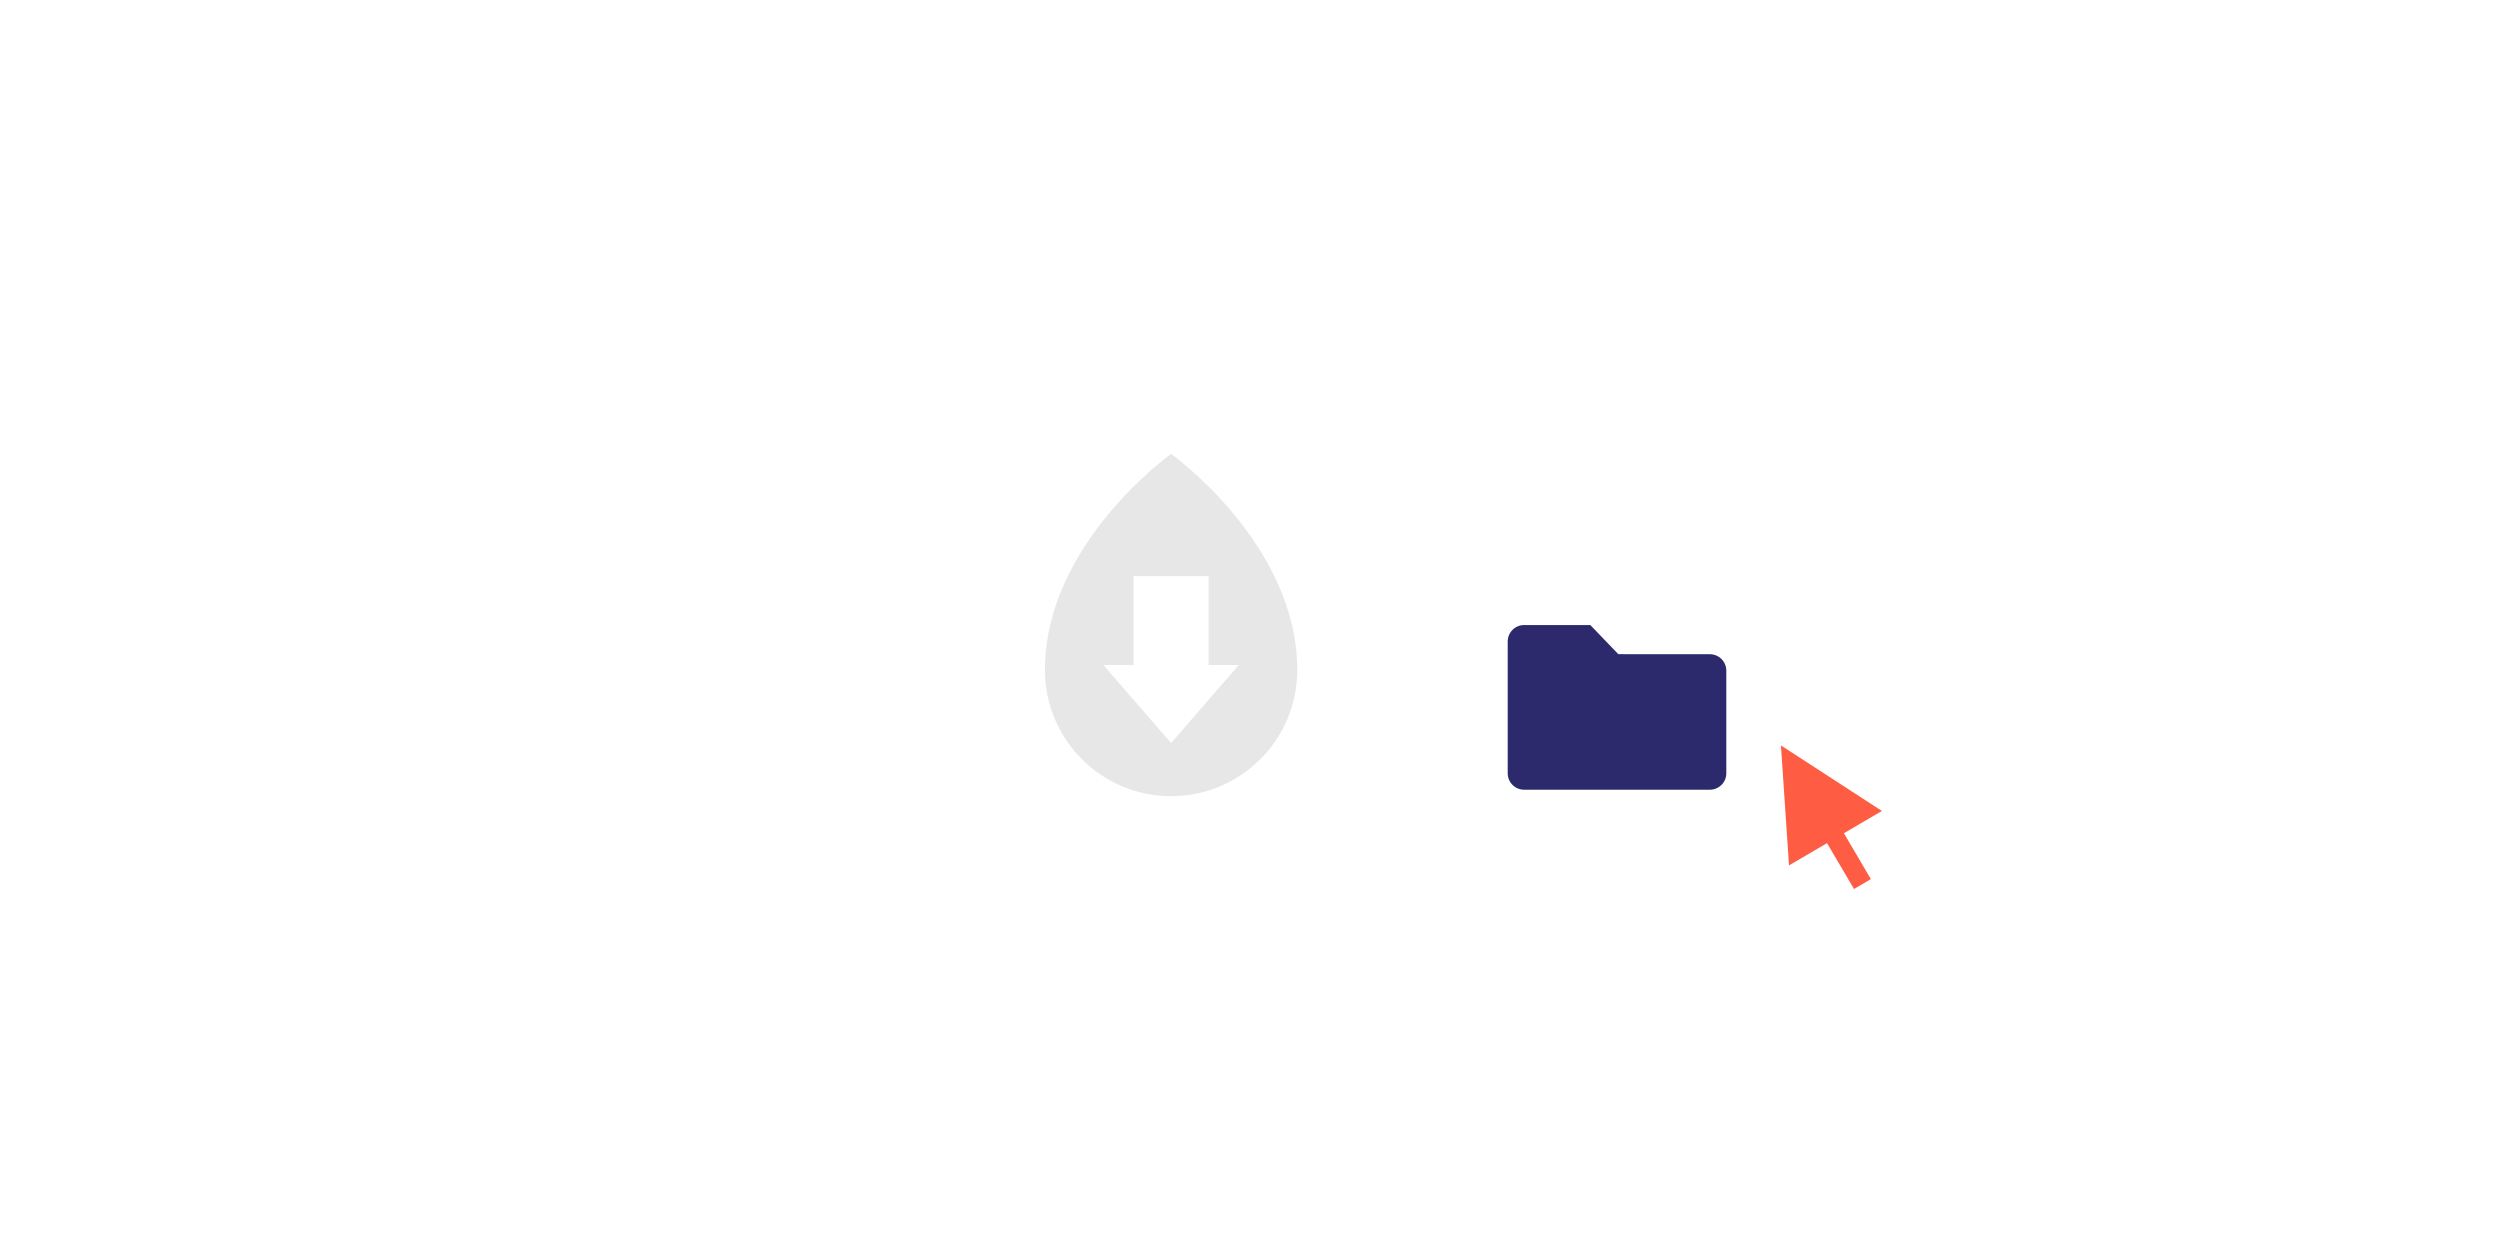 <svg id="e94ypHvbm0e1" xmlns="http://www.w3.org/2000/svg" xmlns:xlink="http://www.w3.org/1999/xlink" viewBox="0 0 1000 500" shape-rendering="geometricPrecision" text-rendering="geometricPrecision" style="background-color:rgb(245,247,250)"><style><![CDATA[#e94ypHvbm0e2_ts {animation: e94ypHvbm0e2_ts__ts 2000ms linear infinite alternate forwards}@keyframes e94ypHvbm0e2_ts__ts { 0% {transform: translate(468.439px,250.015px) scale(1,1)} 40% {transform: translate(468.439px,250.015px) scale(1,1);animation-timing-function: cubic-bezier(0.42,0,0.58,1)} 75% {transform: translate(468.439px,250.015px) scale(1.5,1.5)} 100% {transform: translate(468.439px,250.015px) scale(1.5,1.5)}} #e94ypHvbm0e2 {
           animation-name: e94ypHvbm0e2_c_o, e94ypHvbm0e2_f_p;
           animation-duration: 2000ms;
           animation-fill-mode: forwards;
           animation-timing-function: linear;
           animation-direction: alternate;
           animation-iteration-count: infinite;  
        }@keyframes e94ypHvbm0e2_c_o { 0% {opacity: 0.1} 40% {opacity: 0.1;animation-timing-function: cubic-bezier(0.42,0,0.58,1)} 60% {opacity: 0.1;animation-timing-function: cubic-bezier(0.42,0,0.58,1)} 75% {opacity: 1} 100% {opacity: 1}}@keyframes e94ypHvbm0e2_f_p { 0% {fill: rgb(17,17,17)} 40% {fill: rgb(17,17,17);animation-timing-function: cubic-bezier(0.42,0,0.58,1)} 75% {fill: rgb(56,222,222)} 100% {fill: rgb(56,222,222)}} #e94ypHvbm0e3_to {animation: e94ypHvbm0e3_to__to 2000ms linear infinite alternate forwards}@keyframes e94ypHvbm0e3_to__to { 0% {transform: translate(646.802px,288.958px)} 10% {transform: translate(646.802px,288.958px);animation-timing-function: cubic-bezier(0.42,0,0.58,1)} 65% {transform: translate(531.557px,288.958px)} 100% {transform: translate(531.557px,288.958px)}} #e94ypHvbm0e4_to {animation: e94ypHvbm0e4_to__to 2000ms linear infinite alternate forwards}@keyframes e94ypHvbm0e4_to__to { 0% {transform: translate(732.57px,326.891px);animation-timing-function: cubic-bezier(0.42,0,0.58,1)} 70% {transform: translate(574.257px,326.891px)} 100% {transform: translate(574.257px,326.891px)}}]]></style><g id="e94ypHvbm0e2_ts" transform="translate(468.439,250.015) scale(1,1)"><path id="e94ypHvbm0e2" d="M500,181.56C500,181.56,449.53,217.49,449.53,268C449.53,295.874,472.126,318.47,500,318.47C527.874,318.47,550.47,295.874,550.47,268C550.47,217.49,500,181.56,500,181.56ZM500,297.21L500,297.21L472.92,266L485,266L485,230.44L515,230.44L515,266L527.06,266Z" transform="translate(-500,-250.015)" opacity="0.1" fill="rgb(17,17,17)" stroke="none" stroke-width="1"/></g><g id="e94ypHvbm0e3_to" transform="translate(646.802,288.958)"><path id="e94ypHvbm0e3" d="M342.67,128.4L331.48,116.75L305,116.75C301.37,116.756,298.43,119.7,298.43,123.33L298.43,176.05C298.43,179.679,301.371,182.62,305,182.62L379.3,182.62C382.929,182.62,385.87,179.679,385.87,176.05L385.87,135C385.87,131.37,382.93,128.426,379.3,128.42Z" transform="translate(-342.15,-155.693)" fill="rgb(44,42,108)" stroke="none" stroke-width="1"/></g><g id="e94ypHvbm0e4_to" transform="translate(732.57,326.891)"><polygon id="e94ypHvbm0e4" points="652.02,235.11 655.25,283.1 670.46,274.19 681.25,292.55 688,288.59 677.21,270.23 692.41,261.32 652.02,235.11" transform="translate(-672.215,-263.83)" fill="rgb(255,93,67)" stroke="none" stroke-width="1"/></g></svg>
